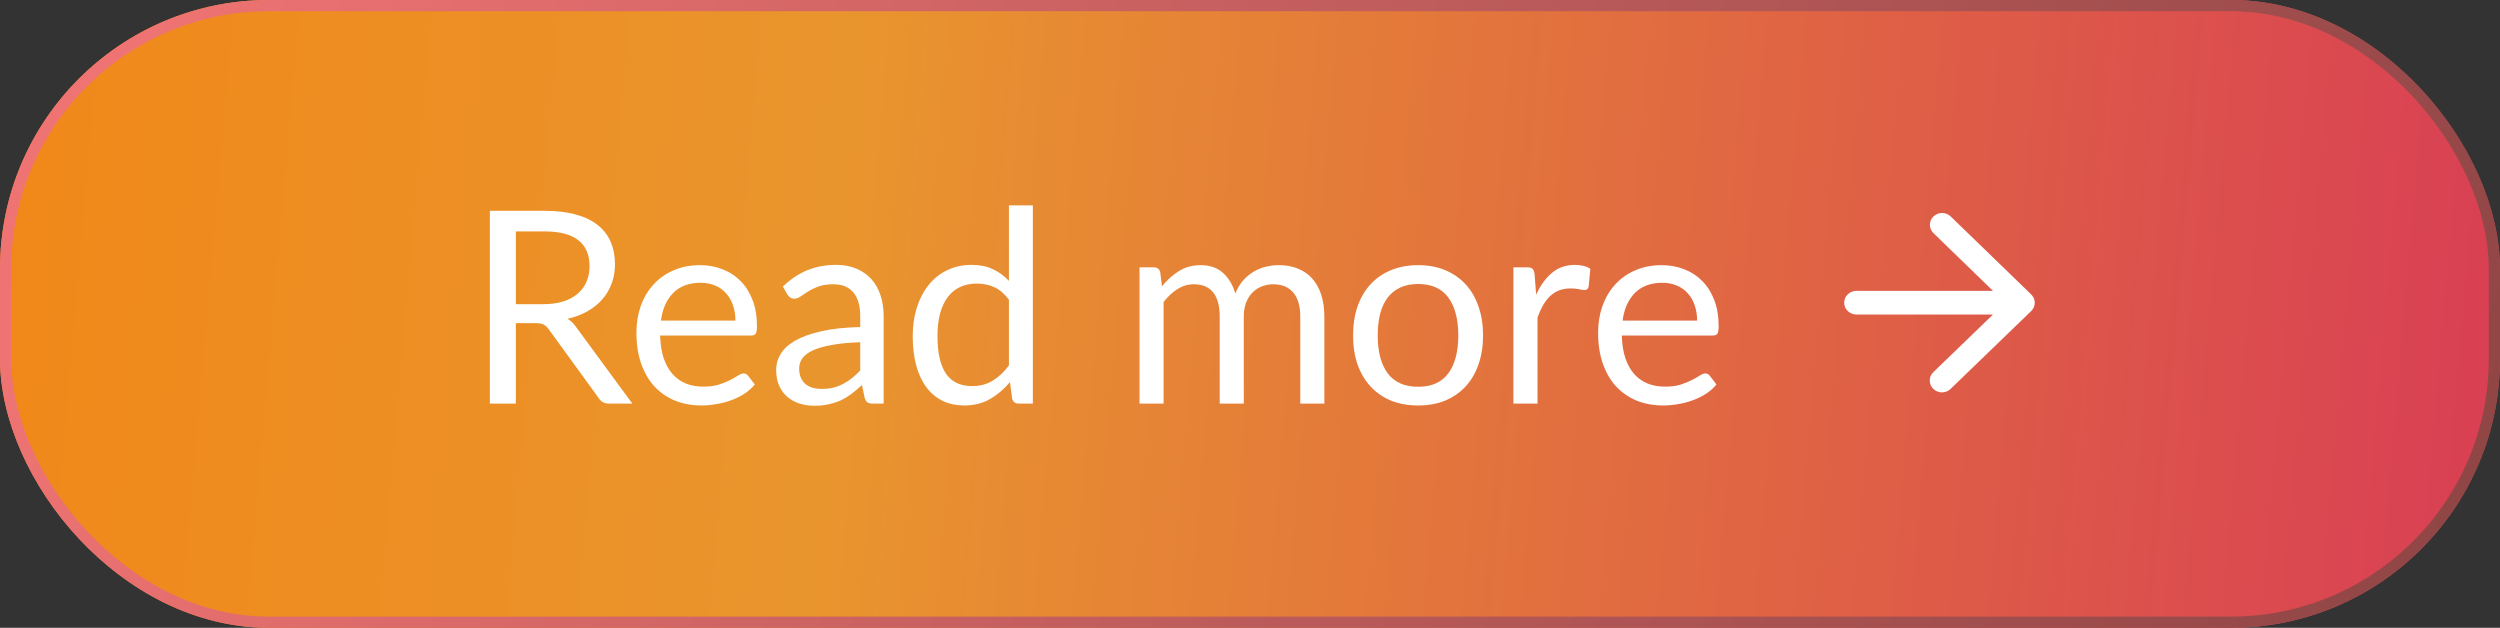 <?xml version="1.0" encoding="UTF-8"?> <svg xmlns="http://www.w3.org/2000/svg" width="223" height="56" viewBox="0 0 223 56" fill="none"><rect x="0" y="0" width="223" height="56" fill="#333333" stroke="none"/><g clip-path="url(#clip0_218_959)"><rect x="-7.5" width="238" height="56" rx="24" fill="url(#paint0_linear_218_959)"></rect><path d="M48.46 27.132C49.132 27.132 49.724 27.052 50.236 26.892C50.756 26.724 51.188 26.492 51.532 26.196C51.884 25.892 52.148 25.532 52.324 25.116C52.5 24.7 52.588 24.24 52.588 23.736C52.588 22.712 52.252 21.94 51.58 21.42C50.908 20.9 49.9 20.64 48.556 20.64H46.012V27.132H48.46ZM56.404 36H54.34C53.916 36 53.604 35.836 53.404 35.508L48.94 29.364C48.804 29.172 48.656 29.036 48.496 28.956C48.344 28.868 48.104 28.824 47.776 28.824H46.012V36H43.696V18.804H48.556C49.644 18.804 50.584 18.916 51.376 19.14C52.168 19.356 52.82 19.672 53.332 20.088C53.852 20.504 54.236 21.008 54.484 21.6C54.732 22.184 54.856 22.84 54.856 23.568C54.856 24.176 54.76 24.744 54.568 25.272C54.376 25.8 54.096 26.276 53.728 26.7C53.368 27.116 52.924 27.472 52.396 27.768C51.876 28.064 51.284 28.288 50.62 28.44C50.916 28.608 51.172 28.852 51.388 29.172L56.404 36ZM65.601 28.596C65.601 28.1 65.529 27.648 65.385 27.24C65.249 26.824 65.045 26.468 64.773 26.172C64.509 25.868 64.185 25.636 63.801 25.476C63.417 25.308 62.981 25.224 62.493 25.224C61.469 25.224 60.657 25.524 60.057 26.124C59.465 26.716 59.097 27.54 58.953 28.596H65.601ZM67.329 34.296C67.065 34.616 66.749 34.896 66.381 35.136C66.013 35.368 65.617 35.56 65.193 35.712C64.777 35.864 64.345 35.976 63.897 36.048C63.449 36.128 63.005 36.168 62.565 36.168C61.725 36.168 60.949 36.028 60.237 35.748C59.533 35.46 58.921 35.044 58.401 34.5C57.889 33.948 57.489 33.268 57.201 32.46C56.913 31.652 56.769 30.724 56.769 29.676C56.769 28.828 56.897 28.036 57.153 27.3C57.417 26.564 57.793 25.928 58.281 25.392C58.769 24.848 59.365 24.424 60.069 24.12C60.773 23.808 61.565 23.652 62.445 23.652C63.173 23.652 63.845 23.776 64.461 24.024C65.085 24.264 65.621 24.616 66.069 25.08C66.525 25.536 66.881 26.104 67.137 26.784C67.393 27.456 67.521 28.224 67.521 29.088C67.521 29.424 67.485 29.648 67.413 29.76C67.341 29.872 67.205 29.928 67.005 29.928H58.881C58.905 30.696 59.009 31.364 59.193 31.932C59.385 32.5 59.649 32.976 59.985 33.36C60.321 33.736 60.721 34.02 61.185 34.212C61.649 34.396 62.169 34.488 62.745 34.488C63.281 34.488 63.741 34.428 64.125 34.308C64.517 34.18 64.853 34.044 65.133 33.9C65.413 33.756 65.645 33.624 65.829 33.504C66.021 33.376 66.185 33.312 66.321 33.312C66.497 33.312 66.633 33.38 66.729 33.516L67.329 34.296ZM76.733 30.528C75.749 30.56 74.909 30.64 74.213 30.768C73.525 30.888 72.961 31.048 72.521 31.248C72.089 31.448 71.773 31.684 71.573 31.956C71.381 32.228 71.285 32.532 71.285 32.868C71.285 33.188 71.337 33.464 71.441 33.696C71.545 33.928 71.685 34.12 71.861 34.272C72.045 34.416 72.257 34.524 72.497 34.596C72.745 34.66 73.009 34.692 73.289 34.692C73.665 34.692 74.009 34.656 74.321 34.584C74.633 34.504 74.925 34.392 75.197 34.248C75.477 34.104 75.741 33.932 75.989 33.732C76.245 33.532 76.493 33.304 76.733 33.048V30.528ZM69.833 25.56C70.505 24.912 71.229 24.428 72.005 24.108C72.781 23.788 73.641 23.628 74.585 23.628C75.265 23.628 75.869 23.74 76.397 23.964C76.925 24.188 77.369 24.5 77.729 24.9C78.089 25.3 78.361 25.784 78.545 26.352C78.729 26.92 78.821 27.544 78.821 28.224V36H77.873C77.665 36 77.505 35.968 77.393 35.904C77.281 35.832 77.193 35.696 77.129 35.496L76.889 34.344C76.569 34.64 76.257 34.904 75.953 35.136C75.649 35.36 75.329 35.552 74.993 35.712C74.657 35.864 74.297 35.98 73.913 36.06C73.537 36.148 73.117 36.192 72.653 36.192C72.181 36.192 71.737 36.128 71.321 36C70.905 35.864 70.541 35.664 70.229 35.4C69.925 35.136 69.681 34.804 69.497 34.404C69.321 33.996 69.233 33.516 69.233 32.964C69.233 32.484 69.365 32.024 69.629 31.584C69.893 31.136 70.321 30.74 70.913 30.396C71.505 30.052 72.277 29.772 73.229 29.556C74.181 29.332 75.349 29.204 76.733 29.172V28.224C76.733 27.28 76.529 26.568 76.121 26.088C75.713 25.6 75.117 25.356 74.333 25.356C73.805 25.356 73.361 25.424 73.001 25.56C72.649 25.688 72.341 25.836 72.077 26.004C71.821 26.164 71.597 26.312 71.405 26.448C71.221 26.576 71.037 26.64 70.853 26.64C70.709 26.64 70.585 26.604 70.481 26.532C70.377 26.452 70.289 26.356 70.217 26.244L69.833 25.56ZM89.995 26.736C89.595 26.2 89.163 25.828 88.699 25.62C88.235 25.404 87.715 25.296 87.139 25.296C86.011 25.296 85.143 25.7 84.535 26.508C83.927 27.316 83.623 28.468 83.623 29.964C83.623 30.756 83.691 31.436 83.827 32.004C83.963 32.564 84.163 33.028 84.427 33.396C84.691 33.756 85.015 34.02 85.399 34.188C85.783 34.356 86.219 34.44 86.707 34.44C87.411 34.44 88.023 34.28 88.543 33.96C89.071 33.64 89.555 33.188 89.995 32.604V26.736ZM92.131 18.324V36H90.859C90.555 36 90.363 35.852 90.283 35.556L90.091 34.08C89.571 34.704 88.979 35.208 88.315 35.592C87.651 35.976 86.883 36.168 86.011 36.168C85.315 36.168 84.683 36.036 84.115 35.772C83.547 35.5 83.063 35.104 82.663 34.584C82.263 34.064 81.955 33.416 81.739 32.64C81.523 31.864 81.415 30.972 81.415 29.964C81.415 29.068 81.535 28.236 81.775 27.468C82.015 26.692 82.359 26.02 82.807 25.452C83.255 24.884 83.803 24.44 84.451 24.12C85.107 23.792 85.843 23.628 86.659 23.628C87.403 23.628 88.039 23.756 88.567 24.012C89.103 24.26 89.579 24.608 89.995 25.056V18.324H92.131ZM101.645 36V23.844H102.929C103.233 23.844 103.421 23.992 103.493 24.288L103.649 25.536C104.097 24.984 104.601 24.532 105.161 24.18C105.721 23.828 106.369 23.652 107.105 23.652C107.921 23.652 108.581 23.88 109.085 24.336C109.597 24.792 109.965 25.408 110.189 26.184C110.365 25.744 110.589 25.364 110.861 25.044C111.141 24.724 111.453 24.46 111.797 24.252C112.141 24.044 112.505 23.892 112.889 23.796C113.281 23.7 113.677 23.652 114.077 23.652C114.717 23.652 115.285 23.756 115.781 23.964C116.285 24.164 116.709 24.46 117.053 24.852C117.405 25.244 117.673 25.728 117.857 26.304C118.041 26.872 118.133 27.524 118.133 28.26V36H115.985V28.26C115.985 27.308 115.777 26.588 115.361 26.1C114.945 25.604 114.345 25.356 113.561 25.356C113.209 25.356 112.873 25.42 112.553 25.548C112.241 25.668 111.965 25.848 111.725 26.088C111.485 26.328 111.293 26.632 111.149 27C111.013 27.36 110.945 27.78 110.945 28.26V36H108.797V28.26C108.797 27.284 108.601 26.556 108.209 26.076C107.817 25.596 107.245 25.356 106.493 25.356C105.965 25.356 105.477 25.5 105.029 25.788C104.581 26.068 104.169 26.452 103.793 26.94V36H101.645ZM126.504 23.652C127.392 23.652 128.192 23.8 128.904 24.096C129.616 24.392 130.224 24.812 130.728 25.356C131.232 25.9 131.616 26.56 131.88 27.336C132.152 28.104 132.288 28.964 132.288 29.916C132.288 30.876 132.152 31.74 131.88 32.508C131.616 33.276 131.232 33.932 130.728 34.476C130.224 35.02 129.616 35.44 128.904 35.736C128.192 36.024 127.392 36.168 126.504 36.168C125.608 36.168 124.8 36.024 124.08 35.736C123.368 35.44 122.76 35.02 122.256 34.476C121.752 33.932 121.364 33.276 121.092 32.508C120.828 31.74 120.696 30.876 120.696 29.916C120.696 28.964 120.828 28.104 121.092 27.336C121.364 26.56 121.752 25.9 122.256 25.356C122.76 24.812 123.368 24.392 124.08 24.096C124.8 23.8 125.608 23.652 126.504 23.652ZM126.504 34.5C127.704 34.5 128.6 34.1 129.192 33.3C129.784 32.492 130.08 31.368 130.08 29.928C130.08 28.48 129.784 27.352 129.192 26.544C128.6 25.736 127.704 25.332 126.504 25.332C125.896 25.332 125.364 25.436 124.908 25.644C124.46 25.852 124.084 26.152 123.78 26.544C123.484 26.936 123.26 27.42 123.108 27.996C122.964 28.564 122.892 29.208 122.892 29.928C122.892 31.368 123.188 32.492 123.78 33.3C124.38 34.1 125.288 34.5 126.504 34.5ZM137.025 26.28C137.409 25.448 137.881 24.8 138.441 24.336C139.001 23.864 139.685 23.628 140.493 23.628C140.749 23.628 140.993 23.656 141.225 23.712C141.465 23.768 141.677 23.856 141.861 23.976L141.705 25.572C141.657 25.772 141.537 25.872 141.345 25.872C141.233 25.872 141.069 25.848 140.853 25.8C140.637 25.752 140.393 25.728 140.121 25.728C139.737 25.728 139.393 25.784 139.089 25.896C138.793 26.008 138.525 26.176 138.285 26.4C138.053 26.616 137.841 26.888 137.649 27.216C137.465 27.536 137.297 27.904 137.145 28.32V36H134.997V23.844H136.221C136.453 23.844 136.613 23.888 136.701 23.976C136.789 24.064 136.849 24.216 136.881 24.432L137.025 26.28ZM151.383 28.596C151.383 28.1 151.311 27.648 151.167 27.24C151.031 26.824 150.827 26.468 150.555 26.172C150.291 25.868 149.967 25.636 149.583 25.476C149.199 25.308 148.763 25.224 148.275 25.224C147.251 25.224 146.439 25.524 145.839 26.124C145.247 26.716 144.879 27.54 144.735 28.596H151.383ZM153.111 34.296C152.847 34.616 152.531 34.896 152.163 35.136C151.795 35.368 151.399 35.56 150.975 35.712C150.559 35.864 150.127 35.976 149.679 36.048C149.231 36.128 148.787 36.168 148.347 36.168C147.507 36.168 146.731 36.028 146.019 35.748C145.315 35.46 144.703 35.044 144.183 34.5C143.671 33.948 143.271 33.268 142.983 32.46C142.695 31.652 142.551 30.724 142.551 29.676C142.551 28.828 142.679 28.036 142.935 27.3C143.199 26.564 143.575 25.928 144.063 25.392C144.551 24.848 145.147 24.424 145.851 24.12C146.555 23.808 147.347 23.652 148.227 23.652C148.955 23.652 149.627 23.776 150.243 24.024C150.867 24.264 151.403 24.616 151.851 25.08C152.307 25.536 152.663 26.104 152.919 26.784C153.175 27.456 153.303 28.224 153.303 29.088C153.303 29.424 153.267 29.648 153.195 29.76C153.123 29.872 152.987 29.928 152.787 29.928H144.663C144.687 30.696 144.791 31.364 144.975 31.932C145.167 32.5 145.431 32.976 145.767 33.36C146.103 33.736 146.503 34.02 146.967 34.212C147.431 34.396 147.951 34.488 148.527 34.488C149.063 34.488 149.523 34.428 149.907 34.308C150.299 34.18 150.635 34.044 150.915 33.9C151.195 33.756 151.427 33.624 151.611 33.504C151.803 33.376 151.967 33.312 152.103 33.312C152.279 33.312 152.415 33.38 152.511 33.516L153.111 34.296Z" fill="white"></path><path d="M165.591 28.054H177.777L172.453 33.196C172.028 33.606 172.028 34.281 172.453 34.692C172.879 35.103 173.566 35.103 173.991 34.692L181.181 27.748C181.606 27.337 181.606 26.673 181.181 26.262L174.002 19.308C173.577 18.897 172.89 18.897 172.464 19.308C172.039 19.719 172.039 20.383 172.464 20.794L177.777 25.946H165.591C164.991 25.946 164.5 26.421 164.5 27C164.5 27.579 164.991 28.054 165.591 28.054Z" fill="white"></path></g><rect x="0.5" y="0.5" width="222" height="55" rx="23.5" stroke="url(#paint1_linear_218_959)"></rect><defs><linearGradient id="paint0_linear_218_959" x1="-89.782" y1="19.056" x2="315.633" y2="54.222" gradientUnits="userSpaceOnUse"><stop stop-color="#FA7900"></stop><stop offset="0.404" stop-color="#E9952E"></stop><stop offset="1" stop-color="#CE096C"></stop></linearGradient><linearGradient id="paint1_linear_218_959" x1="17.823" y1="-12.444" x2="228.798" y2="68.891" gradientUnits="userSpaceOnUse"><stop stop-color="#EF7373"></stop><stop offset="1" stop-color="#894242"></stop></linearGradient><clipPath id="clip0_218_959"><rect width="223" height="56" rx="24" fill="white"></rect></clipPath></defs></svg> 